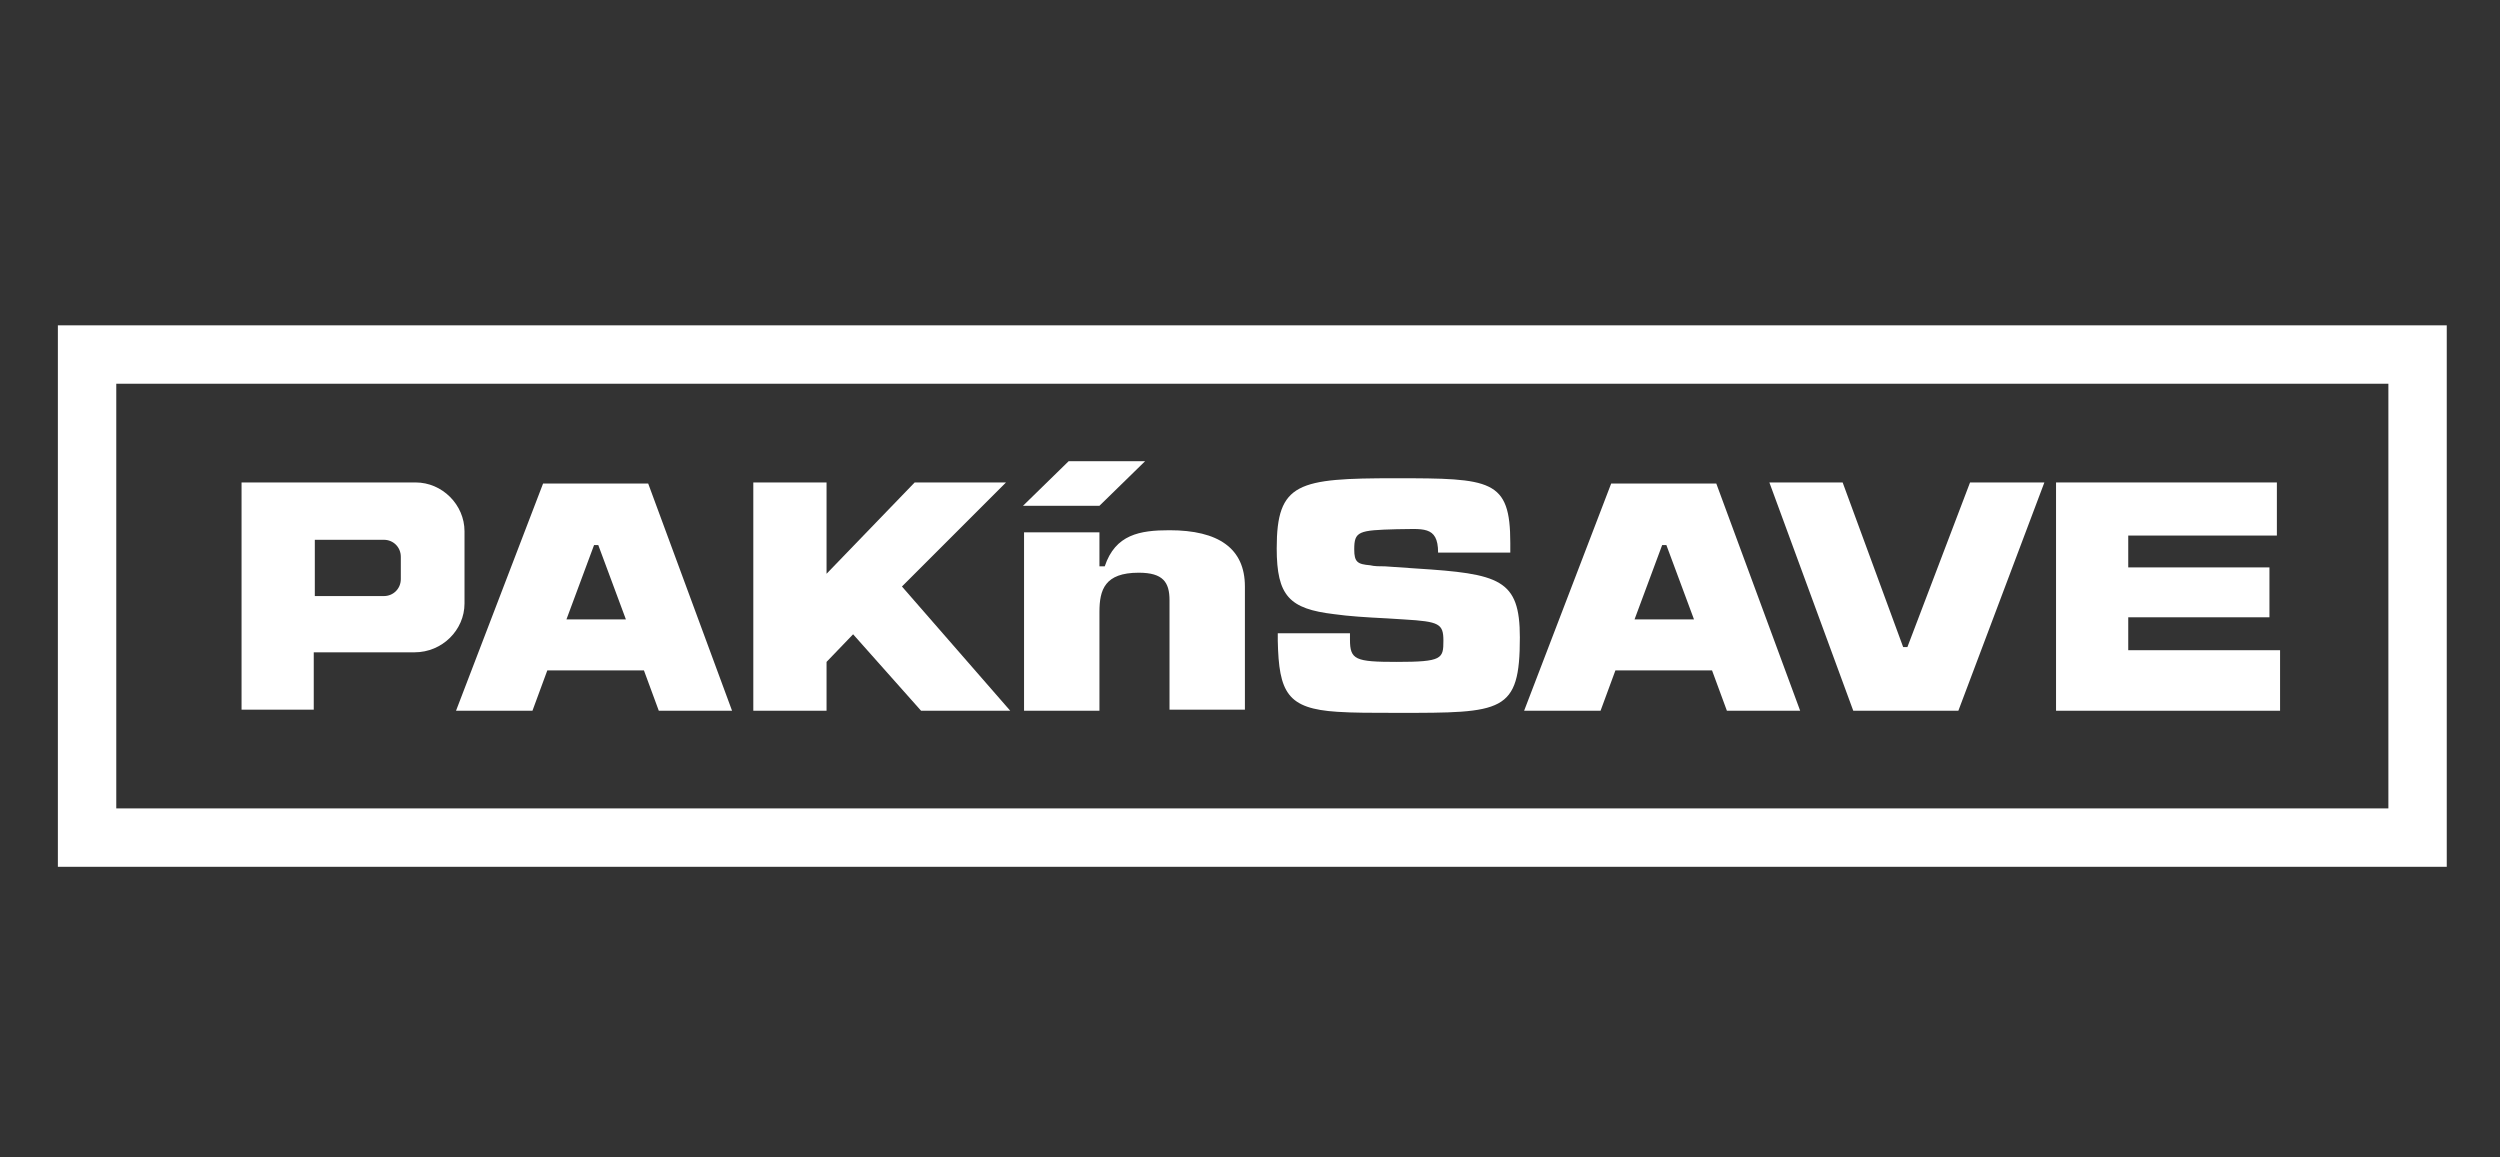 <svg xml:space="preserve" style="enable-background:new 0 0 1080 500;" viewBox="0 0 1080 500" y="0px" x="0px" xmlns:xlink="http://www.w3.org/1999/xlink" xmlns="http://www.w3.org/2000/svg" id="Layer_1" version="1.1">
<rect x="0" y="0" width="1080" height="500" fill="#333333" stroke="none"/>
<style type="text/css">
	.st0{fill:#FFFFFF;}
</style>
<g id="Layer_2_00000170966947083963483730000015414463433904903060_">
	<path d="M25,140.54v233.92h1032V140.54H25z M1031.77,349.23H50.23V165.77h981.55V349.23z" class="st0"></path>
</g>
<g id="Layer_1_00000101789602920784585590000009575336678431067309_">
	<path d="M136,257.04v-23.85h29.81c4.13,0,7.34,3.21,7.34,7.34v9.63c0,4.13-3.21,7.34-7.34,7.34H136V257.04
		z M179.57,208.42h-75.22v98.15h31.19v-24.77h43.57c11.93,0,21.56-9.63,21.56-21.1v-31.19
		C200.67,218.05,191.04,208.42,179.57,208.42L179.57,208.42z" class="st0" id="Fill-2"></path>
	<path d="M691.44,307.04l6.42-17.43h41.74l6.42,17.43h31.65l-36.23-98.15h-45.41l-37.61,98.15H691.44z
		 M706.12,267.59l11.93-32.11h1.83l11.93,32.11H706.12z" class="st0" id="Fill-4"></path>
	<path d="M442.39,307.04h32.57v-42.66c0-9.63,2.29-16.97,16.97-16.97c10.55,0,13.3,4.13,13.3,11.93v47.24
		h32.57v-53.21c0-16.51-11.47-24.31-32.57-24.31c-12.84,0-23.39,1.83-27.98,15.59h-2.29v-14.68h-32.57V307.04" class="st0" id="Fill-6"></path>
	<polygon points="325.43,208.42 325.43,307.04 357.07,307.04 357.07,285.94 368.54,274.01 397.9,307.04 
		436.42,307.04 389.64,253.37 434.59,208.42 395.14,208.42 357.07,247.87 357.07,208.42" class="st0" id="Fill-8"></polygon>
	<polygon points="822.16,279.52 796.02,208.42 764.37,208.42 800.61,307.04 846.01,307.04 883.17,208.42 
		851.06,208.42 824,279.52" class="st0" id="Fill-10"></polygon>
	<polygon points="441.93,218.51 461.65,199.25 494.67,199.25 474.95,218.51" class="st0" id="Fill-12"></polygon>
	<polygon points="983.61,231.36 983.61,208.42 888.21,208.42 888.21,307.04 984.99,307.04 984.99,280.89 
		919.4,280.89 919.4,266.67 980.4,266.67 980.4,245.12 919.4,245.12 919.4,231.36" class="st0" id="Fill-14"></polygon>
	<path d="M230.02,307.04l6.42-17.43h41.74l6.42,17.43h31.65l-36.23-98.15h-45.41L197,307.04H230.02z
		 M244.7,267.59l11.93-32.11h1.83l11.93,32.11H244.7z" class="st0" id="Fill-16"></path>
	<path d="M585.03,237.32c0,5.5,1.38,6.42,6.88,6.88c1.83,0.46,4.13,0.46,6.42,0.46l13.3,0.92
		c36.23,2.29,44.95,4.59,44.95,29.81c0,32.57-7.34,32.57-52.75,32.57c-11.01,0-19.26,0-26.14-0.46
		c-21.56-1.38-25.23-8.26-25.69-30.73v-3.21h31.19v2.75c0,8.71,2.29,9.63,20.18,9.63c19.72,0,20.18-1.38,20.18-9.17
		c0-7.34-1.83-8.26-16.97-9.17l-7.34-0.46c-9.17-0.46-16.51-0.92-22.93-1.83c-19.26-2.29-24.77-7.8-24.77-28.44
		c0-28.44,9.17-30.27,51.37-30.27c41.28,0,49.54,0.46,49.54,27.98v4.13h-31.19c0-11.93-6.88-10.09-17.89-10.09
		C586.87,229.06,585.03,229.52,585.03,237.32" class="st0" id="Fill-18"></path>
</g>
</svg>
